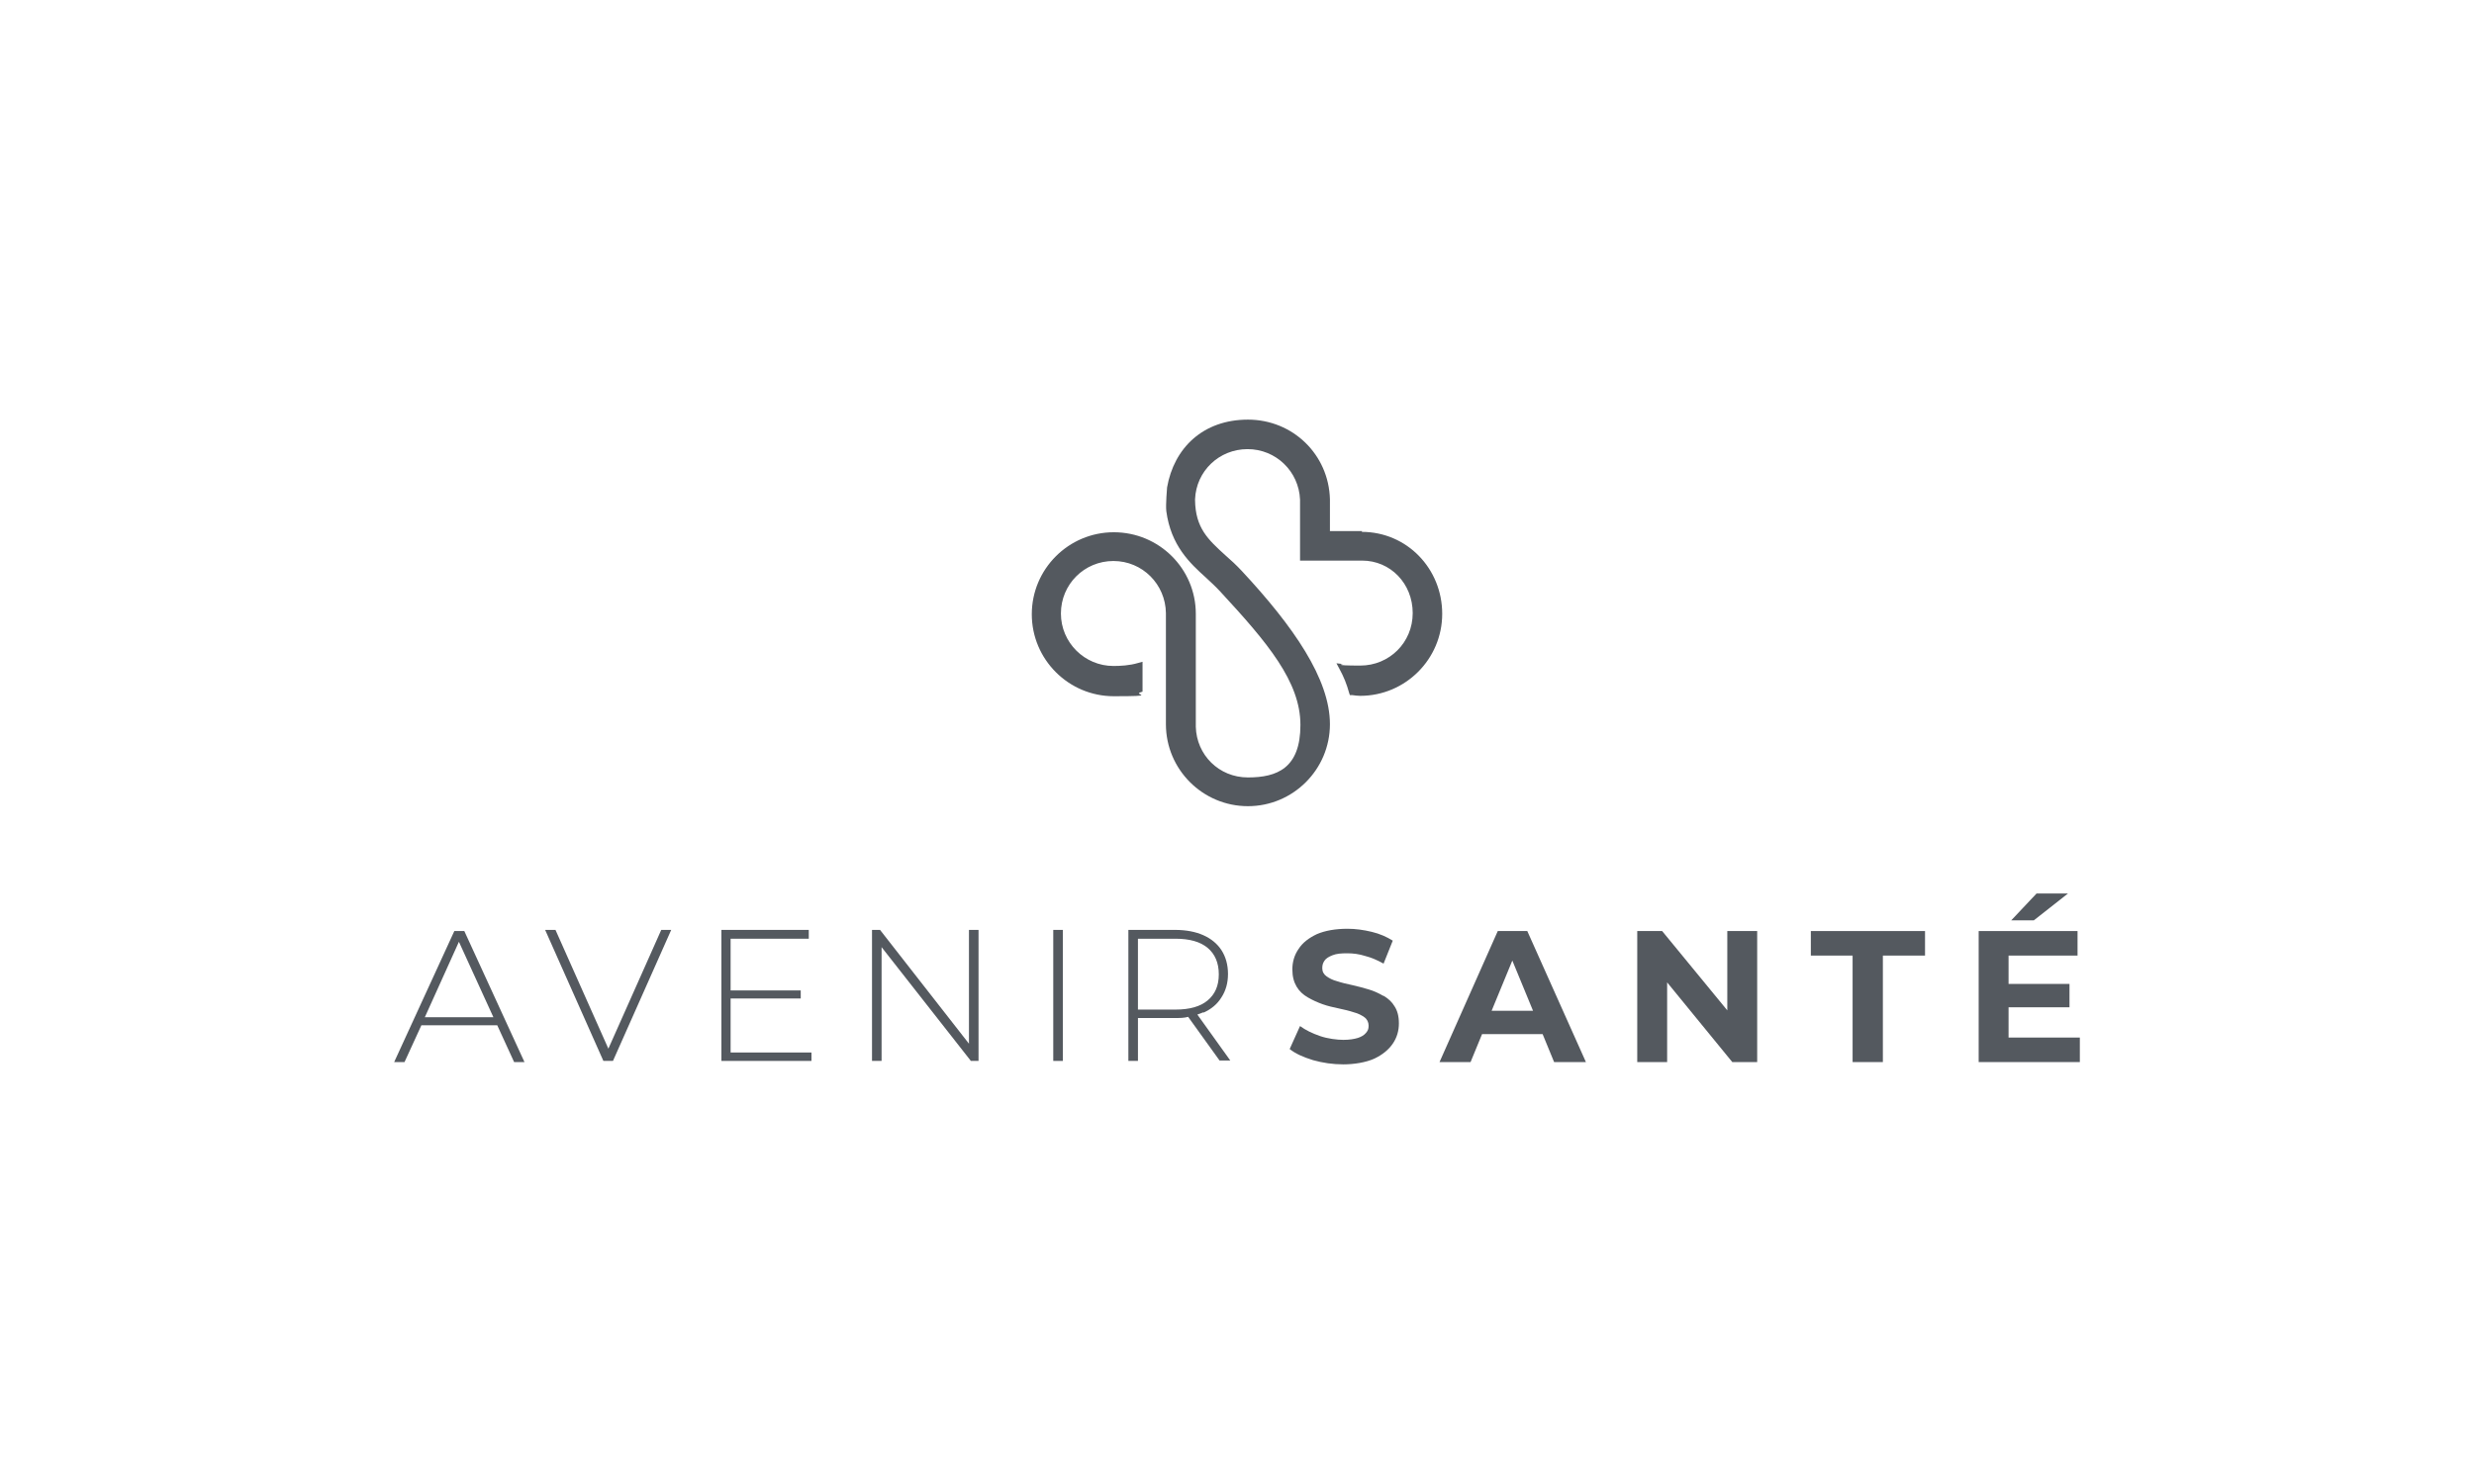 <svg xmlns="http://www.w3.org/2000/svg" xmlns:xlink="http://www.w3.org/1999/xlink" x="0px" y="0px" viewBox="0 0 250 150" style="enable-background:new 0 0 250 150;" xml:space="preserve"><style type="text/css">	.st0{fill:#54595F;}	.st1{fill-rule:evenodd;clip-rule:evenodd;fill:#54595F;}</style><g id="Calque_1">	<g>		<g id="Calque_1_00000170279144825410066460000004559289625273039256_">			<g>				<g>					<path class="st0" d="M45.91,94.109l-6.079,13.243h1.046l1.704-3.717h7.667l1.704,3.717h1.046      l-6.079-13.243h-0.968H45.91z M42.928,102.822l3.446-7.628l3.485,7.628H42.928z"></path>					<polygon class="st0" points="61.476,105.997 56.132,93.993 55.087,93.993 60.973,107.236 61.941,107.236       67.827,93.993 66.82,93.993      "></polygon>					<polygon class="st0" points="73.829,100.925 80.915,100.925 80.915,100.111 73.829,100.111 73.829,94.884       81.728,94.884 81.728,93.993 72.899,93.993 72.899,107.236 81.999,107.236 81.999,106.384       73.829,106.384      "></polygon>					<polygon class="st0" points="97.914,105.494 88.93,93.993 88.117,93.993 88.117,107.236 89.085,107.236       89.085,95.736 98.107,107.236 98.882,107.236 98.882,93.993 97.914,93.993      "></polygon>					<rect x="106.433" y="93.993" class="st0" width="0.968" height="13.243"></rect>					<path class="st0" d="M121.612,102.357c0.774-0.348,1.394-0.852,1.82-1.549      c0.426-0.658,0.658-1.433,0.658-2.362c0-0.929-0.232-1.742-0.658-2.401      c-0.426-0.658-1.046-1.162-1.82-1.51c-0.774-0.348-1.743-0.542-2.865-0.542h-4.724v13.243h0.968      v-4.337h3.795c0.465,0,0.852,0,1.278-0.116l3.175,4.414h1.084l-3.33-4.647      c0.232-0.077,0.426-0.155,0.62-0.232V102.357z M114.99,102.048V94.884h3.795      c1.433,0,2.517,0.31,3.253,0.929c0.736,0.62,1.123,1.51,1.123,2.672      s-0.387,2.014-1.123,2.633c-0.736,0.62-1.82,0.929-3.253,0.929L114.99,102.048L114.99,102.048z"></path>					<path class="st0" d="M139.773,100.654c-0.465-0.271-0.968-0.503-1.51-0.658      c-0.542-0.155-1.084-0.31-1.626-0.426c-0.542-0.116-1.046-0.232-1.51-0.387      c-0.465-0.116-0.813-0.31-1.084-0.503s-0.426-0.465-0.426-0.813s0.077-0.542,0.232-0.774      c0.155-0.232,0.426-0.387,0.813-0.542c0.387-0.155,0.852-0.194,1.471-0.194      s1.2,0.077,1.82,0.271c0.62,0.155,1.239,0.426,1.859,0.774l0.929-2.323      c-0.62-0.387-1.317-0.697-2.13-0.891s-1.626-0.31-2.439-0.31c-1.239,0-2.285,0.194-3.098,0.542      c-0.813,0.387-1.433,0.852-1.859,1.51c-0.426,0.62-0.62,1.317-0.62,2.052      s0.155,1.278,0.426,1.742c0.271,0.465,0.658,0.813,1.123,1.084      c0.465,0.271,0.968,0.503,1.51,0.697s1.084,0.31,1.626,0.426s1.046,0.232,1.51,0.387      c0.465,0.116,0.813,0.31,1.084,0.503s0.426,0.503,0.426,0.852c0,0.348-0.077,0.503-0.271,0.736      c-0.194,0.232-0.465,0.387-0.813,0.503c-0.387,0.116-0.852,0.194-1.471,0.194      s-1.588-0.116-2.362-0.387s-1.433-0.581-2.014-1.007l-1.046,2.323      c0.581,0.465,1.355,0.813,2.362,1.123c0.968,0.271,1.975,0.426,3.059,0.426      c1.084,0,2.285-0.194,3.137-0.581c0.813-0.387,1.433-0.891,1.859-1.51      c0.426-0.62,0.62-1.317,0.62-2.052c0-0.736-0.155-1.278-0.426-1.704      c-0.271-0.465-0.658-0.813-1.123-1.084L139.773,100.654z"></path>					<path class="st0" d="M151.351,94.109l-5.886,13.243h3.137l1.162-2.827h6.118l1.162,2.827h3.214      l-5.925-13.243h-3.02H151.351z M150.731,102.164l2.091-5.073l2.091,5.073h-4.221H150.731z"></path>					<polygon class="st0" points="174.545,102.125 167.962,94.109 165.445,94.109 165.445,107.352       168.466,107.352 168.466,99.298 175.049,107.352 177.565,107.352 177.565,94.109 174.545,94.109            "></polygon>					<polygon class="st0" points="182.987,96.588 187.207,96.588 187.207,107.352 190.266,107.352       190.266,96.588 194.526,96.588 194.526,94.109 182.987,94.109      "></polygon>					<polygon class="st0" points="208.969,90.315 205.794,90.315 203.238,93.025 205.523,93.025      "></polygon>					<polygon class="st0" points="202.967,104.874 202.967,101.815 209.124,101.815 209.124,99.453       202.967,99.453 202.967,96.588 209.937,96.588 209.937,94.109 199.947,94.109 199.947,107.352       210.17,107.352 210.17,104.874      "></polygon>				</g>				<path class="st0" d="M137.643,53.683h-0.077c-0.039,0-0.077,0-0.116,0h-3.059c0-1.355,0-3.175,0-3.214     c-0.116-4.531-3.756-8.054-8.287-8.054s-7.473,2.865-8.17,6.854c0,0.077-0.155,1.742-0.077,2.401     c0.465,3.485,2.401,5.266,3.988,6.699c0.503,0.465,1.007,0.929,1.471,1.433     c4.763,5.15,8.093,9.1,8.093,13.475s-2.362,5.305-5.305,5.305     c-2.943,0-5.189-2.285-5.266-5.111V62.047c0-4.569-3.717-8.248-8.287-8.248     c-4.569,0-8.287,3.717-8.287,8.287s3.717,8.287,8.287,8.287c4.569,0,1.975-0.155,2.672-0.387     l0.232-0.077v-3.02l-0.426,0.116c-0.891,0.271-1.859,0.31-2.517,0.31     c-2.904,0-5.305-2.362-5.305-5.305c0-2.943,2.362-5.305,5.305-5.305     c2.943,0,5.266,2.362,5.305,5.266v11.229c0,4.569,3.717,8.287,8.287,8.287     s8.287-3.717,8.287-8.287s-3.679-9.874-8.906-15.489c-0.542-0.581-1.123-1.123-1.665-1.588     c-1.742-1.588-3.02-2.749-3.059-5.576v-0.077c0.116-2.865,2.439-5.073,5.305-5.073     c2.865,0,5.189,2.246,5.305,5.111c0,0.155,0,3.95,0,4.647v1.51h6.273     c2.865,0,5.111,2.323,5.111,5.305s-2.362,5.305-5.305,5.305c-2.943,0-1.704-0.155-1.743-0.155     l-0.658-0.077l0.31,0.581c0.426,0.774,0.736,1.549,0.968,2.401l0.077,0.232h0.232     c0.271,0.039,0.542,0.077,0.813,0.077c4.569,0,8.287-3.717,8.287-8.287s-3.562-8.287-8.132-8.287     L137.643,53.683z"></path>			</g>		</g>	</g></g><g id="svg1389"></g></svg>